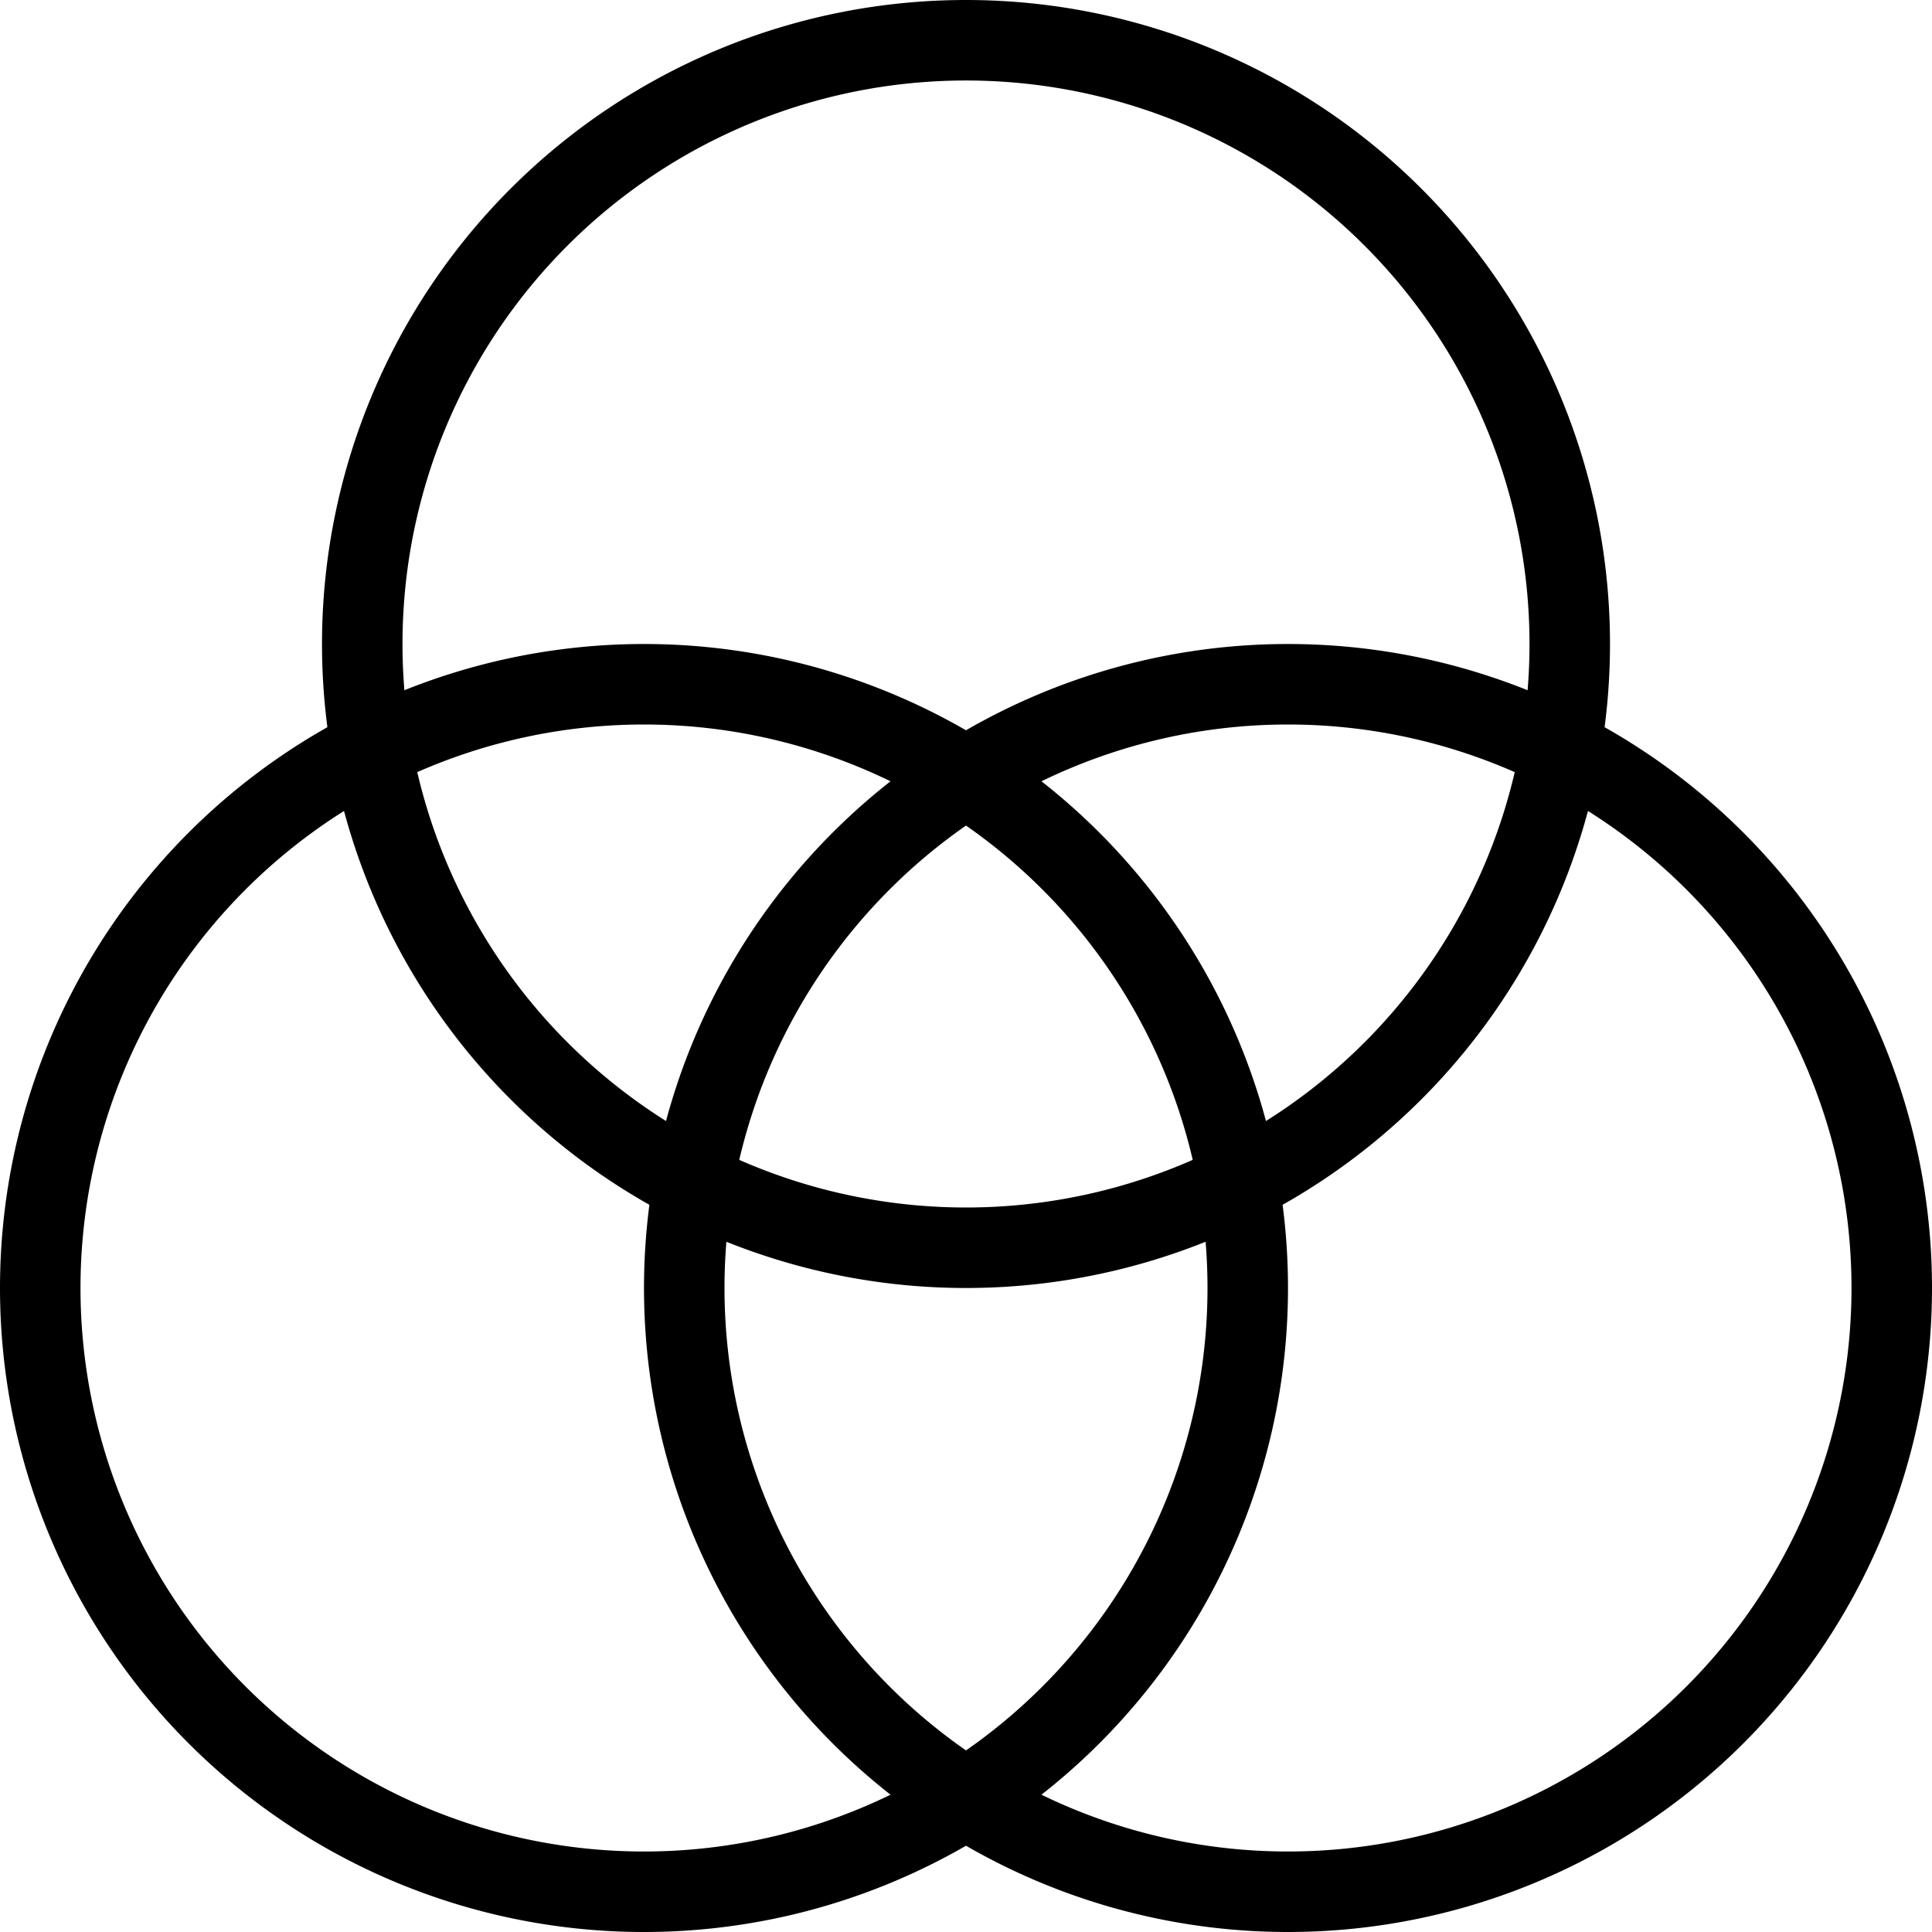 <svg viewBox="0 0 24 24" xmlns="http://www.w3.org/2000/svg"><g transform="matrix(1,0,0,1,0,0)"><path d="M4.500 8.000 A7.500 7.500 0 1 0 19.500 8.000 A7.500 7.500 0 1 0 4.500 8.000 Z" fill="none" stroke="#000000" stroke-linecap="round" stroke-linejoin="round"></path><path d="M0.500 16.000 A7.500 7.500 0 1 0 15.500 16.000 A7.500 7.500 0 1 0 0.500 16.000 Z" fill="none" stroke="#000000" stroke-linecap="round" stroke-linejoin="round"></path><path d="M8.500 16.000 A7.500 7.500 0 1 0 23.500 16.000 A7.500 7.500 0 1 0 8.500 16.000 Z" fill="none" stroke="#000000" stroke-linecap="round" stroke-linejoin="round"></path></g></svg>